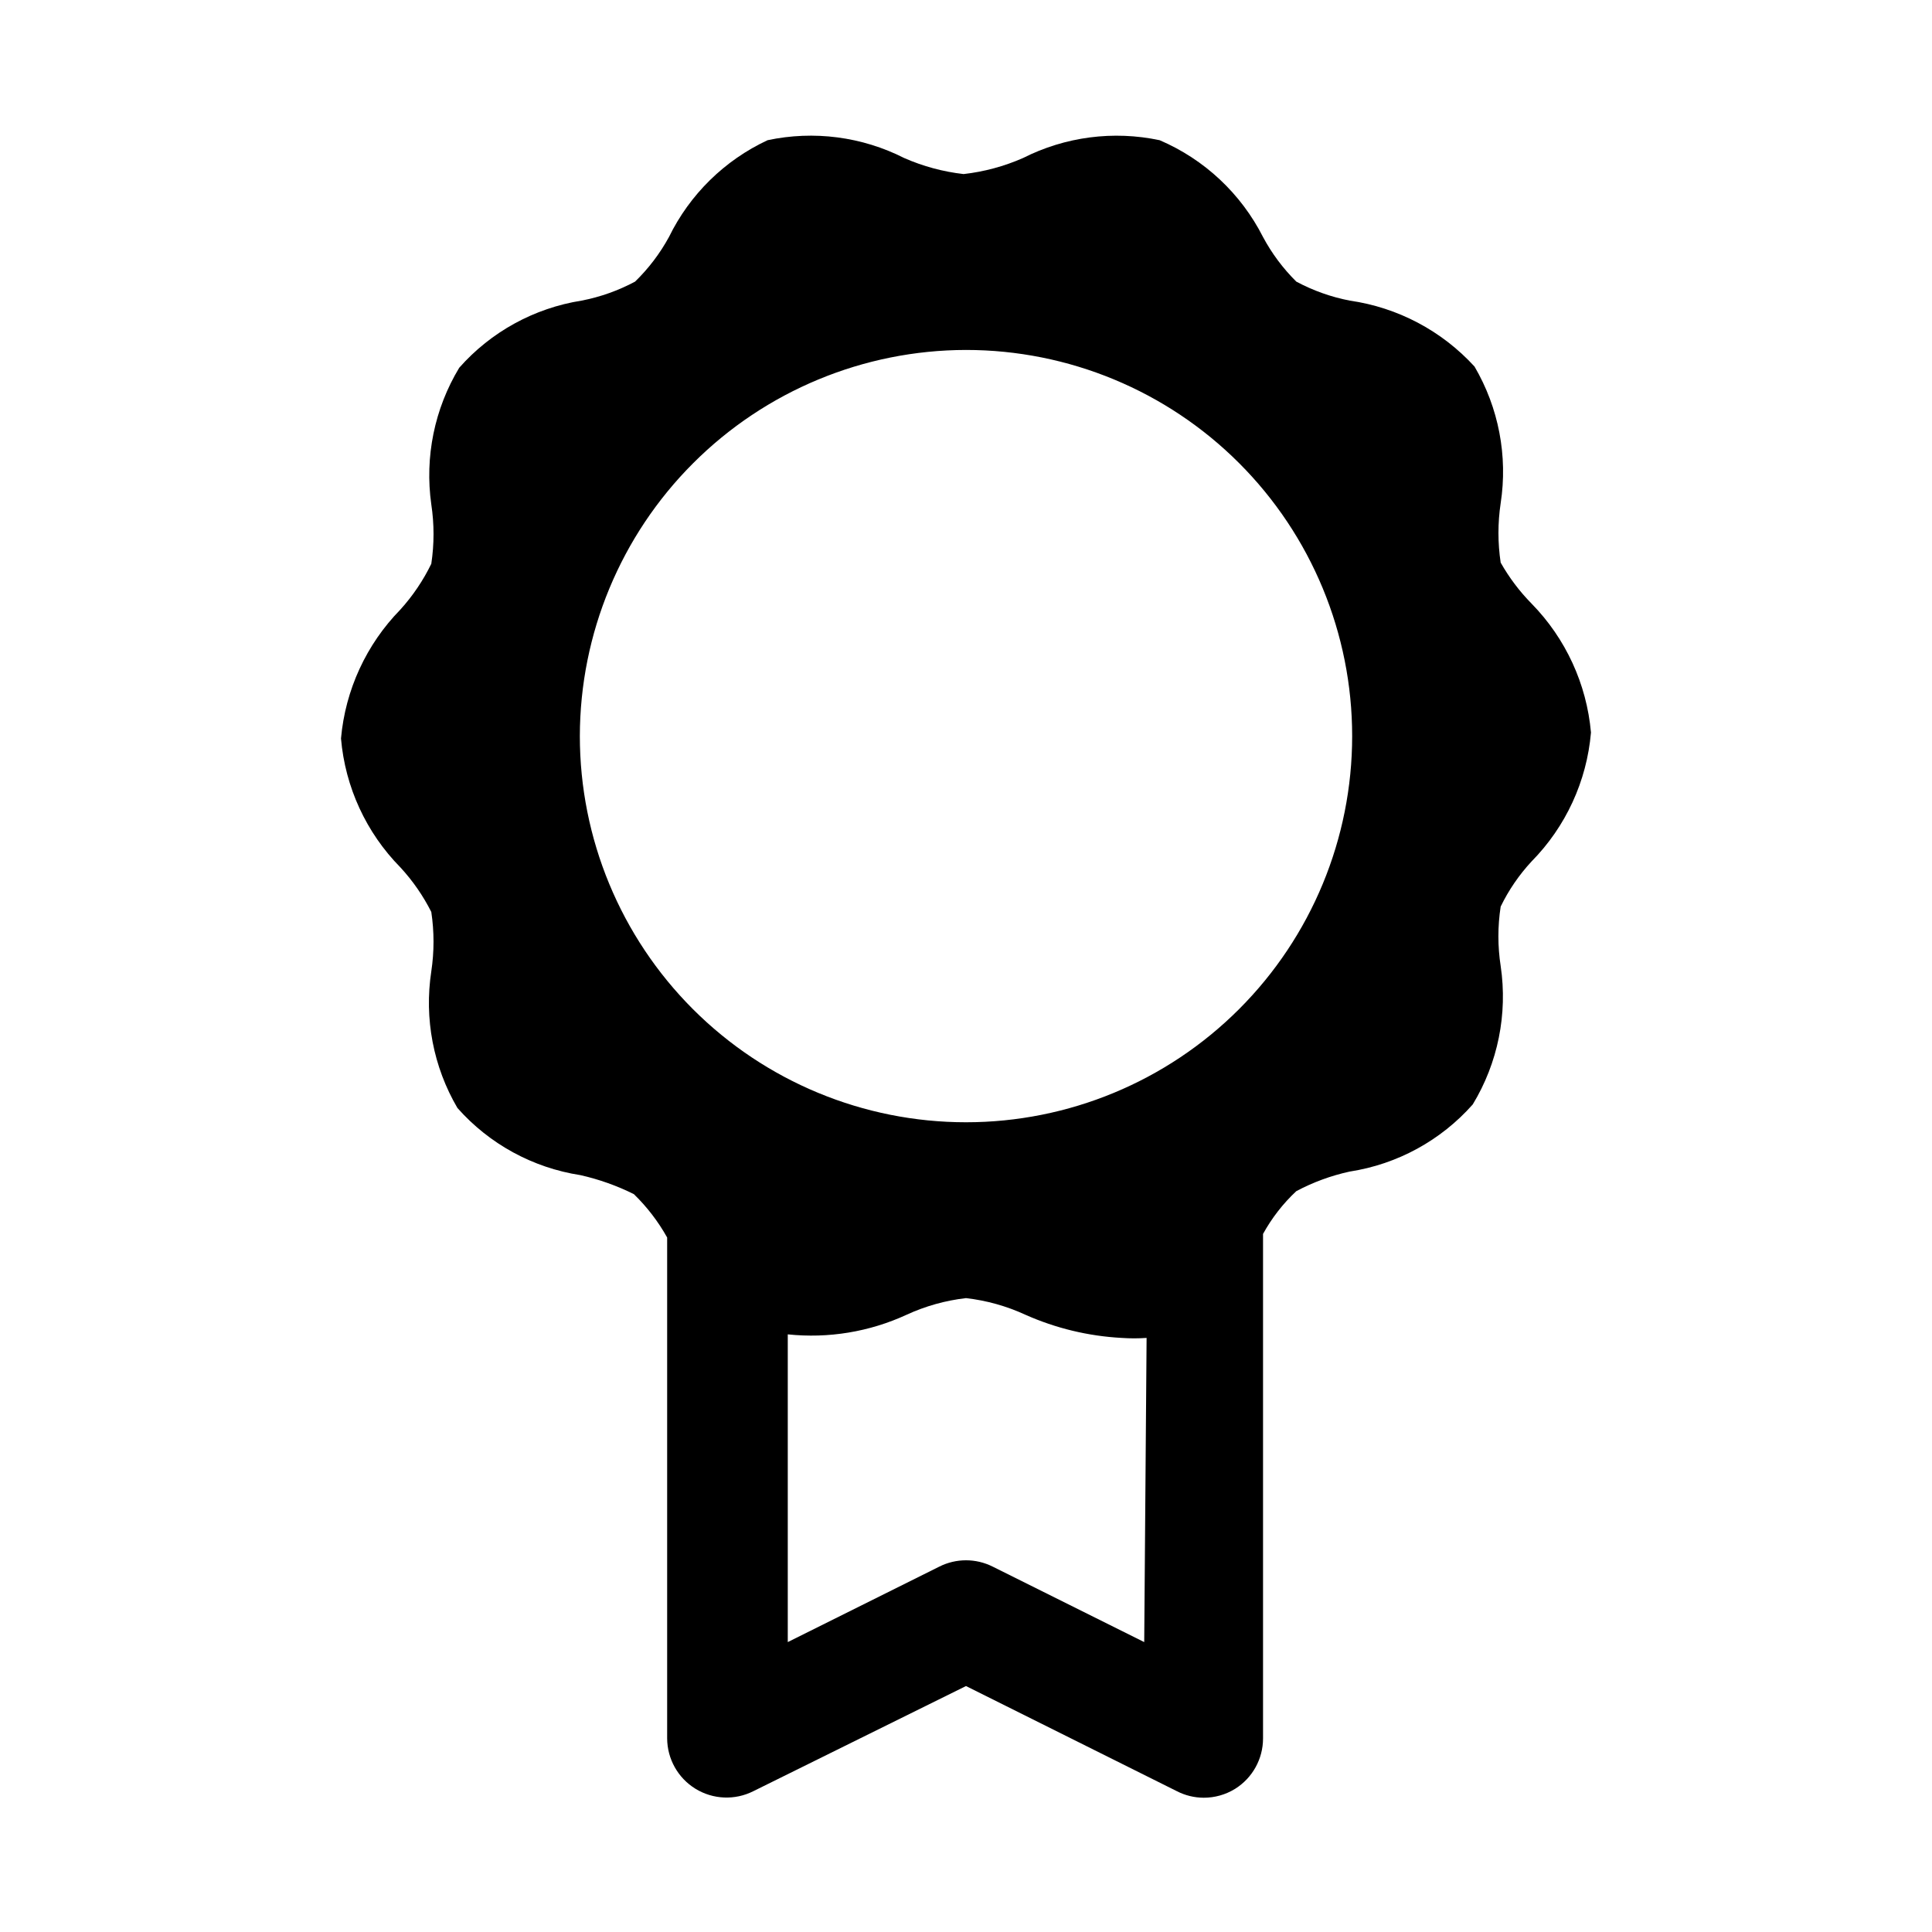 <?xml version="1.0" encoding="UTF-8"?>
<!-- Uploaded to: ICON Repo, www.iconrepo.com, Generator: ICON Repo Mixer Tools -->
<svg fill="#000000" width="800px" height="800px" version="1.1" viewBox="144 144 512 512" xmlns="http://www.w3.org/2000/svg">
 <path d="m250.11 305.54c-9.035 9.227-14.598 21.297-15.742 34.164 1.105 12.875 6.672 24.961 15.742 34.164 3.266 3.539 6.019 7.512 8.188 11.809 0.785 5.219 0.785 10.523 0 15.742-1.914 12.508 0.531 25.297 6.93 36.211 8.453 9.555 19.98 15.848 32.59 17.793 4.906 1.105 9.664 2.797 14.168 5.039 3.481 3.383 6.449 7.254 8.816 11.492v132.72c0.02 5.457 2.859 10.516 7.508 13.371 4.652 2.852 10.449 3.098 15.324 0.641l56.363-27.867 55.891 27.867c2.191 1.125 4.621 1.719 7.086 1.73 2.945 0.012 5.836-0.809 8.344-2.359 4.613-2.883 7.41-7.945 7.398-13.383v-133.67c2.324-4.219 5.297-8.047 8.816-11.336 4.461-2.371 9.23-4.121 14.168-5.195 12.609-1.941 24.141-8.238 32.594-17.789 6.668-10.992 9.285-23.969 7.398-36.684-0.805-5.219-0.805-10.527 0-15.746 2.121-4.371 4.879-8.402 8.188-11.965 9.07-9.203 14.641-21.289 15.742-34.164-1.141-12.867-6.707-24.938-15.742-34.164-3.195-3.246-5.945-6.898-8.188-10.863-0.785-5.219-0.785-10.527 0-15.746 1.918-12.508-0.531-25.293-6.93-36.211-8.66-9.48-20.348-15.656-33.062-17.477-4.949-0.957-9.723-2.656-14.168-5.035-3.512-3.477-6.481-7.457-8.816-11.809-5.836-11.508-15.535-20.59-27.395-25.664-12.258-2.602-25.031-0.934-36.211 4.723-5.004 2.199-10.312 3.633-15.746 4.25-5.43-0.617-10.738-2.051-15.742-4.25-11.176-5.668-23.957-7.336-36.211-4.723-11.391 5.312-20.617 14.371-26.137 25.664-2.383 4.363-5.406 8.344-8.973 11.809-4.445 2.379-9.223 4.078-14.172 5.035-12.551 1.98-24.02 8.27-32.43 17.793-6.562 10.859-9.176 23.648-7.402 36.211 0.789 5.219 0.789 10.523 0 15.742-2.141 4.406-4.898 8.488-8.188 12.125zm197.12 273.63-40.148-19.996v0.004c-4.453-2.246-9.711-2.246-14.168 0l-40.148 19.992v-81.551c10.773 1.133 21.652-0.66 31.488-5.195 4.981-2.297 10.297-3.785 15.746-4.41 5.449 0.625 10.762 2.113 15.742 4.41 8.055 3.582 16.699 5.664 25.504 6.137 2.203 0.156 4.414 0.156 6.613 0zm-47.23-342.43c27.141 0 53.168 10.781 72.359 29.973 19.195 19.191 29.977 45.223 29.977 72.363 0 27.141-10.781 53.168-29.977 72.363-19.191 19.191-45.219 29.973-72.359 29.973-27.145 0-53.172-10.781-72.363-29.973-19.191-19.195-29.973-45.223-29.973-72.363 0.039-27.129 10.836-53.137 30.02-72.316 19.18-19.184 45.188-29.98 72.316-30.02z"/>
</svg>